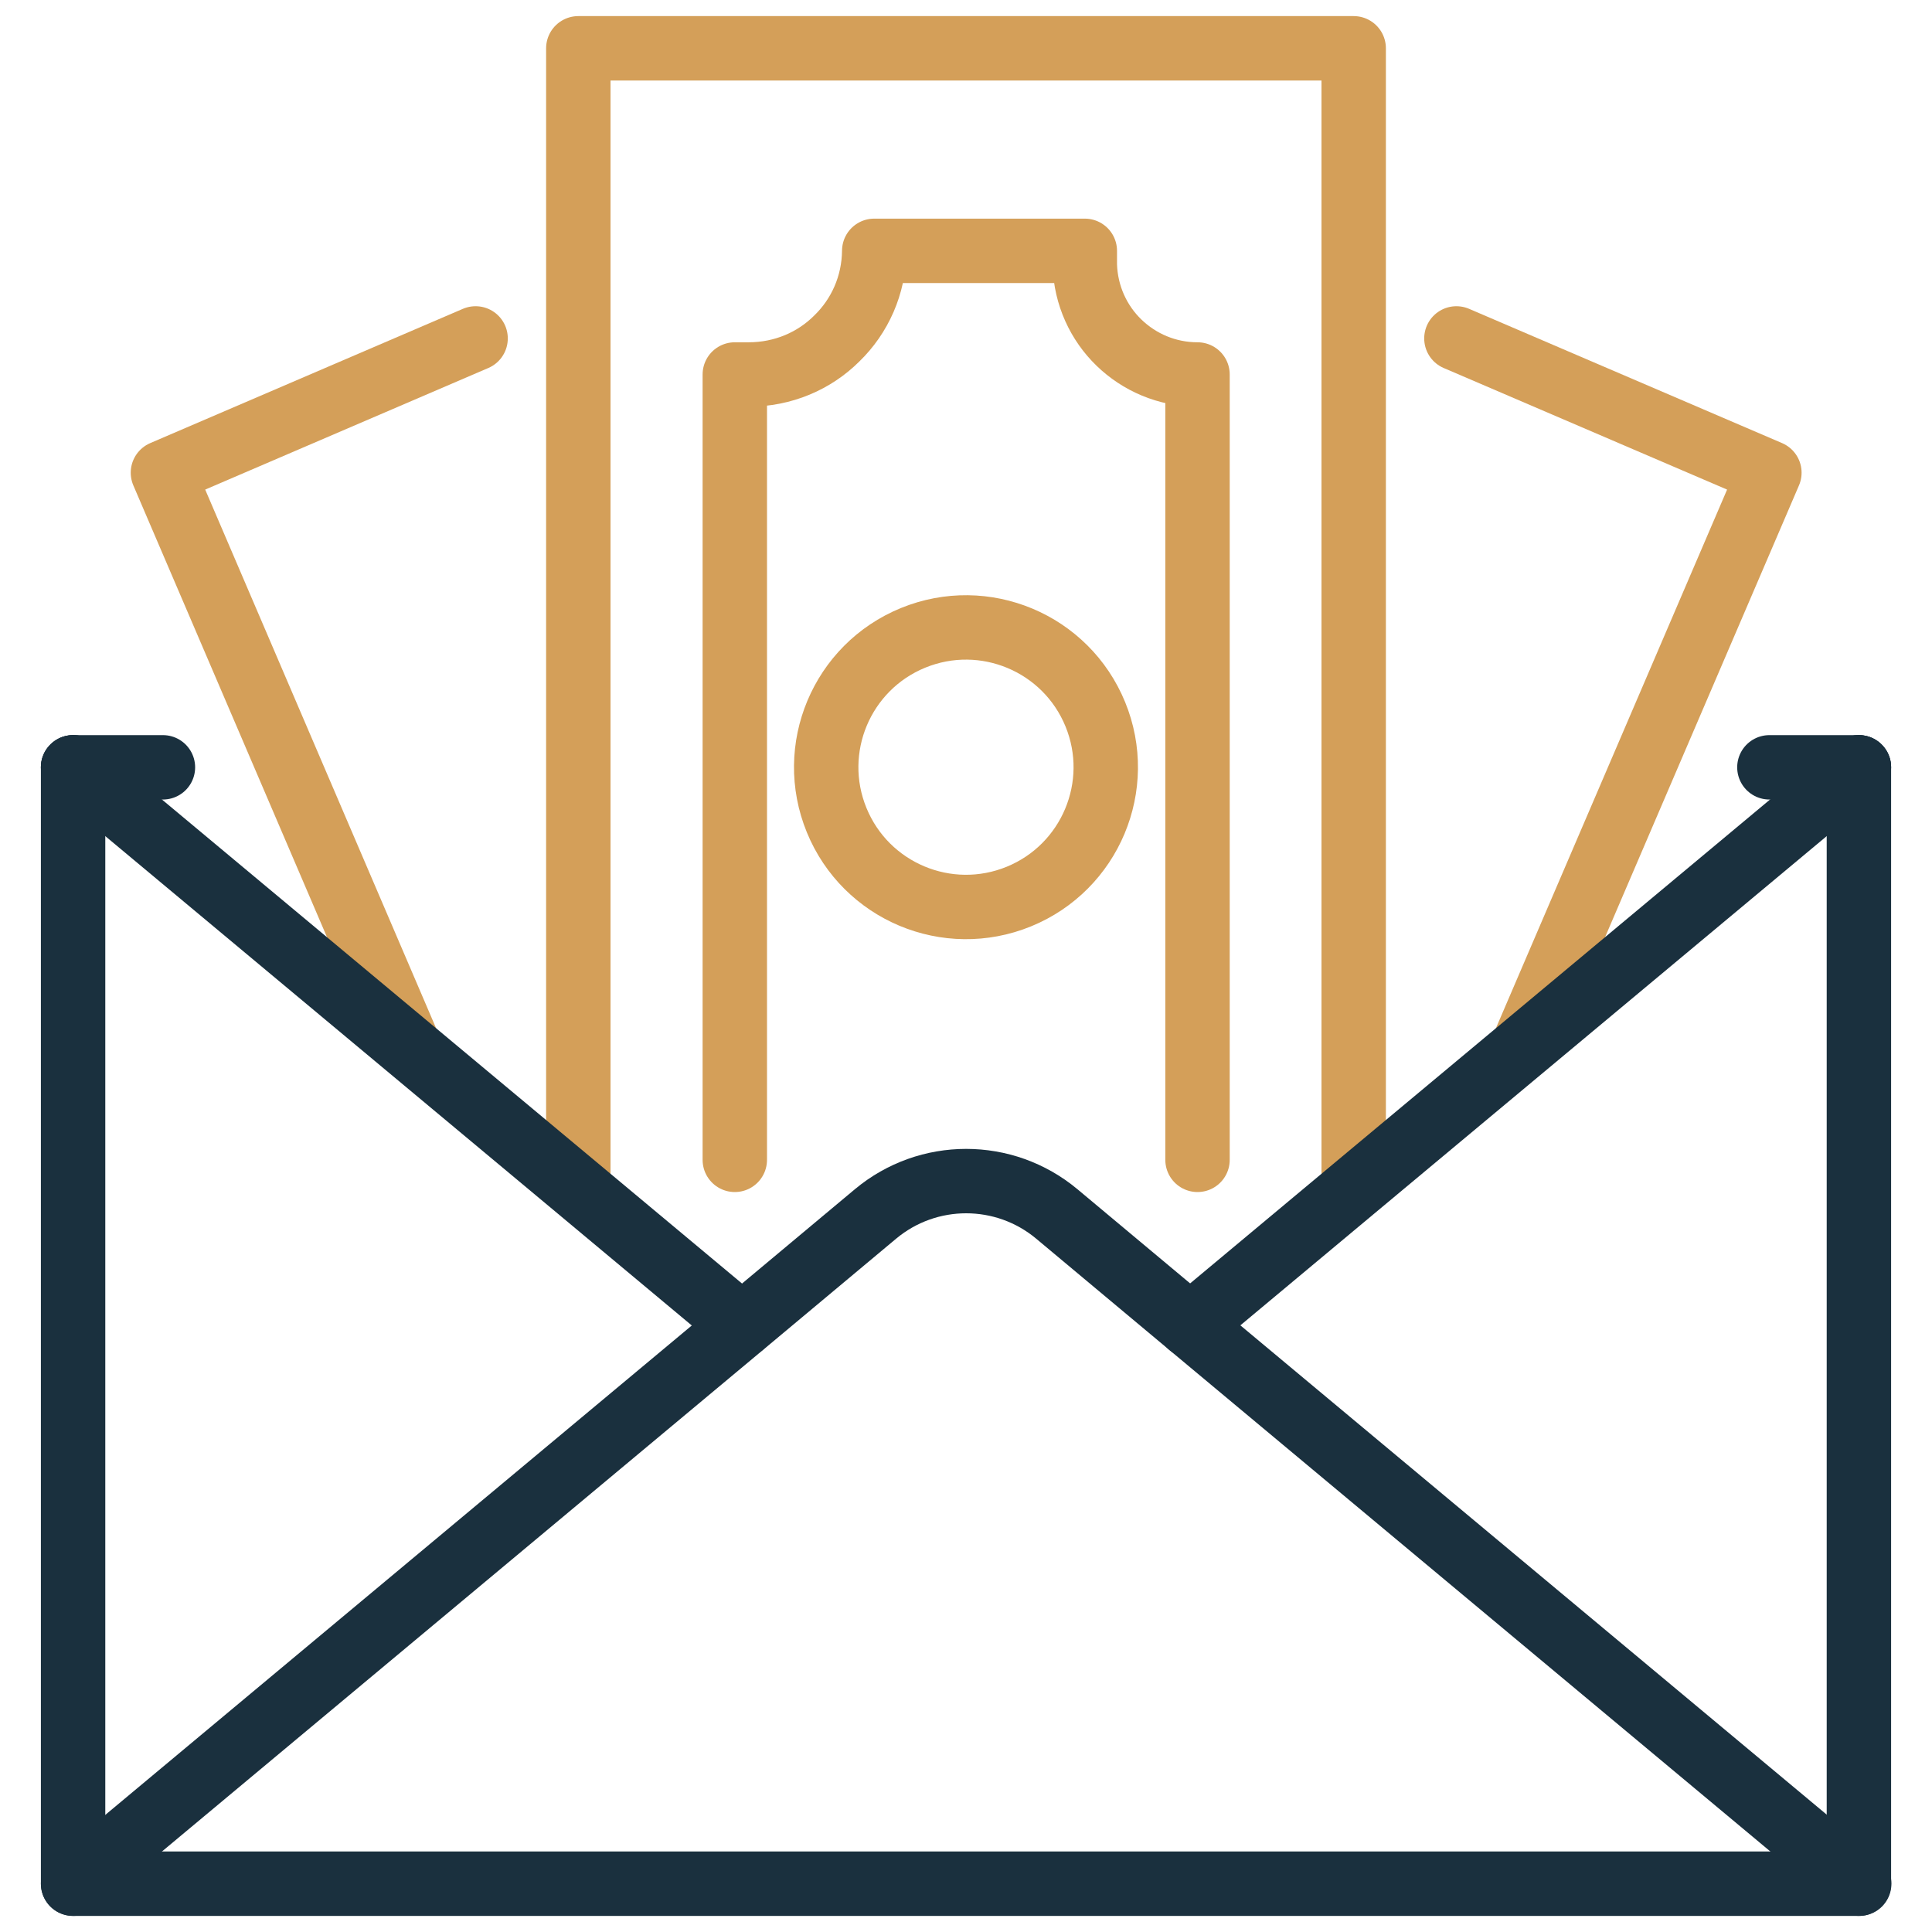 <?xml version="1.0" encoding="UTF-8"?>
<svg id="Layer_1" data-name="Layer 1" xmlns="http://www.w3.org/2000/svg" viewBox="0 0 60 60">
  <defs>
    <style>
      .cls-1 {
        stroke: #d49f59;
      }

      .cls-1, .cls-2 {
        fill: none;
        stroke-linecap: round;
        stroke-linejoin: round;
        stroke-width: 2px;
      }

      .cls-2 {
        stroke: #1a303e;
      }
    </style>
  </defs>
  <g>
    <polyline class="cls-1" points="17.96 36.67 17.96 1.5 42.04 1.5 42.04 36.67"/>
    <circle class="cls-1" cx="30" cy="23.83" r="4.34" transform="translate(-6.79 13.13) rotate(-22.25)"/>
    <path class="cls-1" d="M37.19,36.02V11.63c-.95,0-1.81-.38-2.44-.99s-1.03-1.46-1.06-2.41v-.44h-6.54c-.01,1.07-.45,2.03-1.16,2.72-.7.7-1.67,1.12-2.74,1.12h-.43v24.39"/>
  </g>
  <g>
    <polyline class="cls-1" points="12.66 32.41 5.06 14.68 14.77 10.51"/>
    <polyline class="cls-1" points="47.34 32.41 54.95 14.68 45.23 10.51"/>
  </g>
  <g>
    <polyline class="cls-2" points="57.73 23.83 57.73 58.5 2.27 58.5 2.27 23.83"/>
    <path class="cls-2" d="M2.27,58.5l20.78-17.34,4.14-3.46c1.63-1.36,4-1.36,5.63,0l4.14,3.46,20.78,17.34"/>
    <line class="cls-2" x1="57.73" y1="23.83" x2="54.95" y2="23.83"/>
    <line class="cls-2" x1="5.06" y1="23.83" x2="2.27" y2="23.83"/>
    <polyline class="cls-2" points="36.96 41.16 42.04 36.92 57.73 23.83"/>
    <polyline class="cls-2" points="23.04 41.16 17.96 36.92 2.27 23.83"/>
  </g>
</svg>
